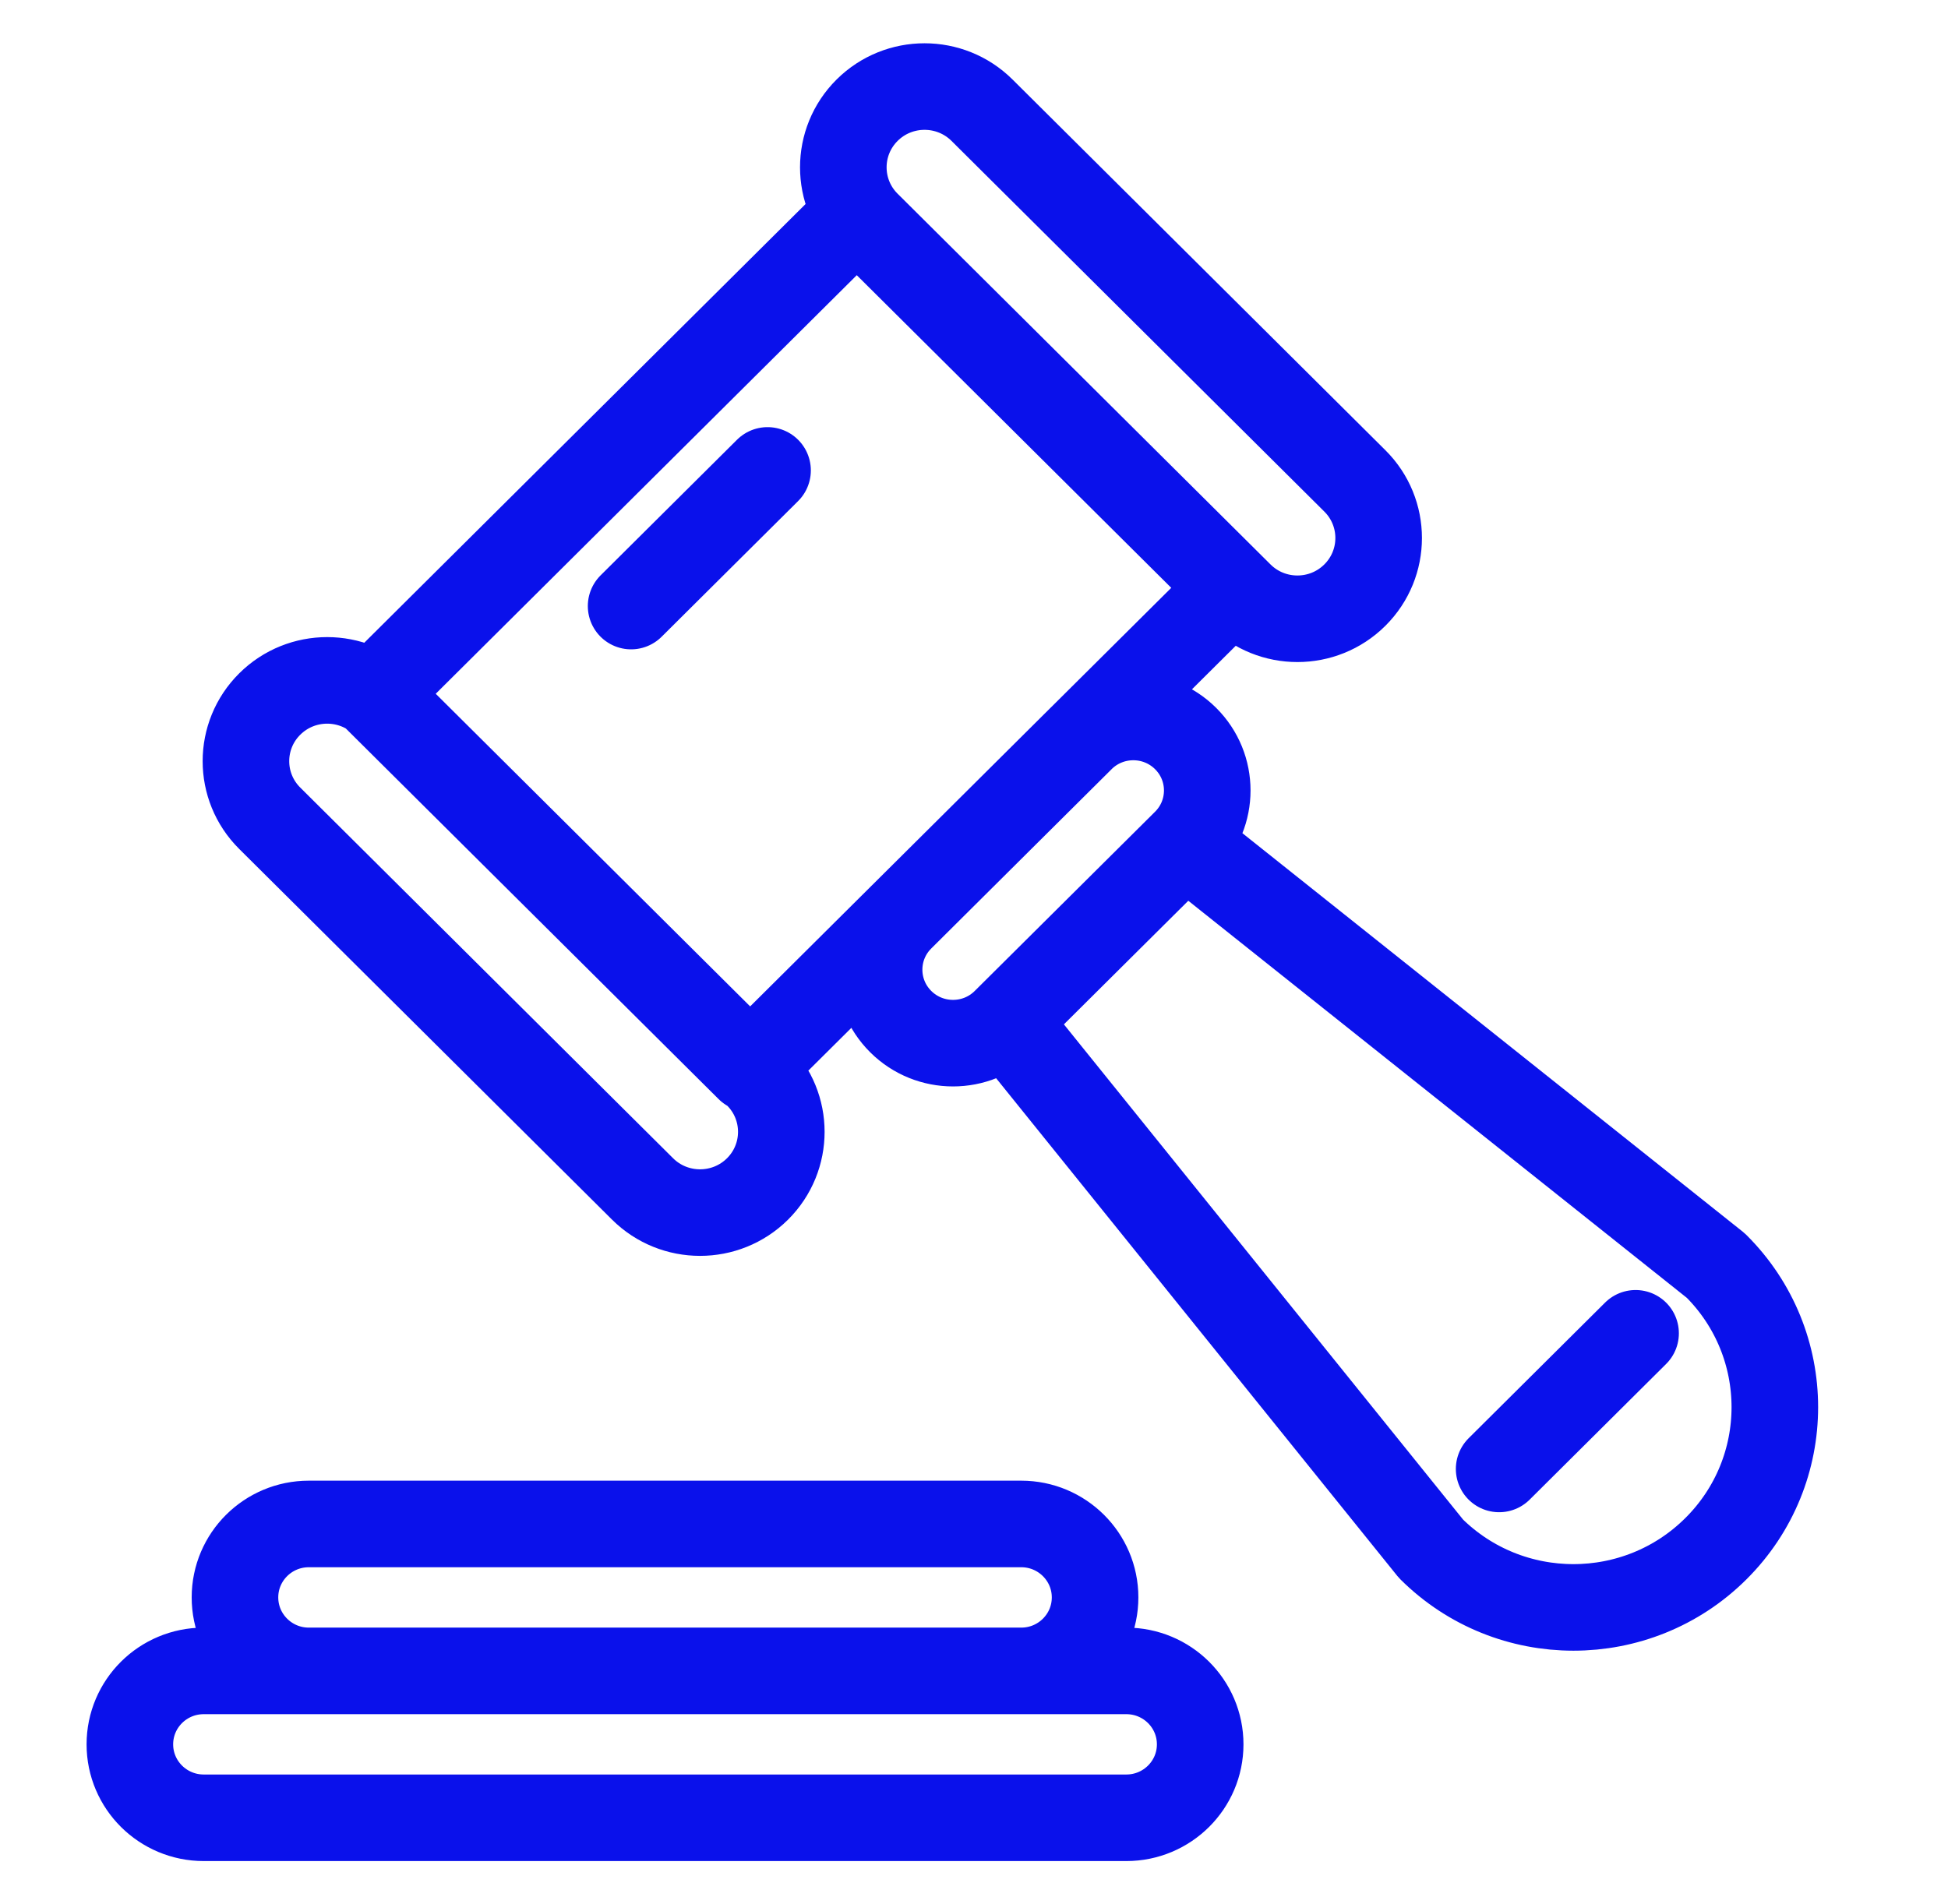 <?xml version="1.0" encoding="UTF-8"?>
<svg width="45px" height="44px" viewBox="0 0 45 44" version="1.1" xmlns="http://www.w3.org/2000/svg" xmlns:xlink="http://www.w3.org/1999/xlink">
    <title>icons/about_icon_judge</title>
    <g id="icons/about_icon_judge" stroke="none" stroke-width="1" fill="none" fill-rule="evenodd" stroke-linecap="round" stroke-linejoin="round">
        <path d="M14.579,14.003 L17.731,10.869 L14.579,14.003 Z M34.631,33.94 L37.783,30.806 L34.631,33.94 Z M19.792,4.948 L8.624,16.053 L17.306,24.686 L28.475,13.582 L19.792,4.948 Z M31.298,13.75 L31.298,13.75 C32.031,13.021 32.031,11.84 31.298,11.111 L22.685,2.546 C21.952,1.818 20.763,1.818 20.031,2.546 L20.031,2.546 C19.298,3.275 19.298,4.457 20.031,5.186 L28.644,13.75 C29.377,14.479 30.565,14.479 31.298,13.75 Z M17.499,27.471 L17.499,27.471 C18.232,26.742 18.232,25.56 17.499,24.832 L8.886,16.267 C8.152,15.538 6.964,15.538 6.231,16.267 L6.231,16.267 C5.498,16.996 5.498,18.177 6.231,18.906 L14.844,27.471 C15.577,28.199 16.766,28.199 17.499,27.471 Z M23.233,23.594 L33.057,35.784 C34.874,37.591 37.821,37.591 39.637,35.784 L39.637,35.784 C41.454,33.978 41.454,31.048 39.637,29.242 L27.377,19.475 L23.233,23.594 Z M27.388,17.063 L27.388,17.063 C26.721,16.4 25.64,16.4 24.973,17.063 L20.808,21.205 C20.141,21.867 20.141,22.942 20.808,23.605 L20.808,23.605 C21.475,24.268 22.556,24.268 23.222,23.605 L27.388,19.464 C28.055,18.801 28.055,17.726 27.388,17.063 Z M27.725,40.303 L27.725,40.303 C27.725,39.365 26.961,38.606 26.018,38.606 L4.707,38.606 C3.764,38.606 3,39.365 3,40.303 L3,40.303 C3,41.24 3.764,42 4.707,42 L26.018,42 C26.961,42 27.725,41.24 27.725,40.303 Z M23.591,38.606 L7.134,38.606 C6.192,38.606 5.428,37.846 5.428,36.908 L5.428,36.908 C5.428,35.971 6.192,35.211 7.134,35.211 L23.591,35.211 C24.533,35.211 25.297,35.971 25.297,36.908 L25.297,36.908 C25.297,37.846 24.533,38.606 23.591,38.606 Z" id="Stroke-1" stroke="#0A11EB" stroke-width="2"></path>
    </g>
</svg>